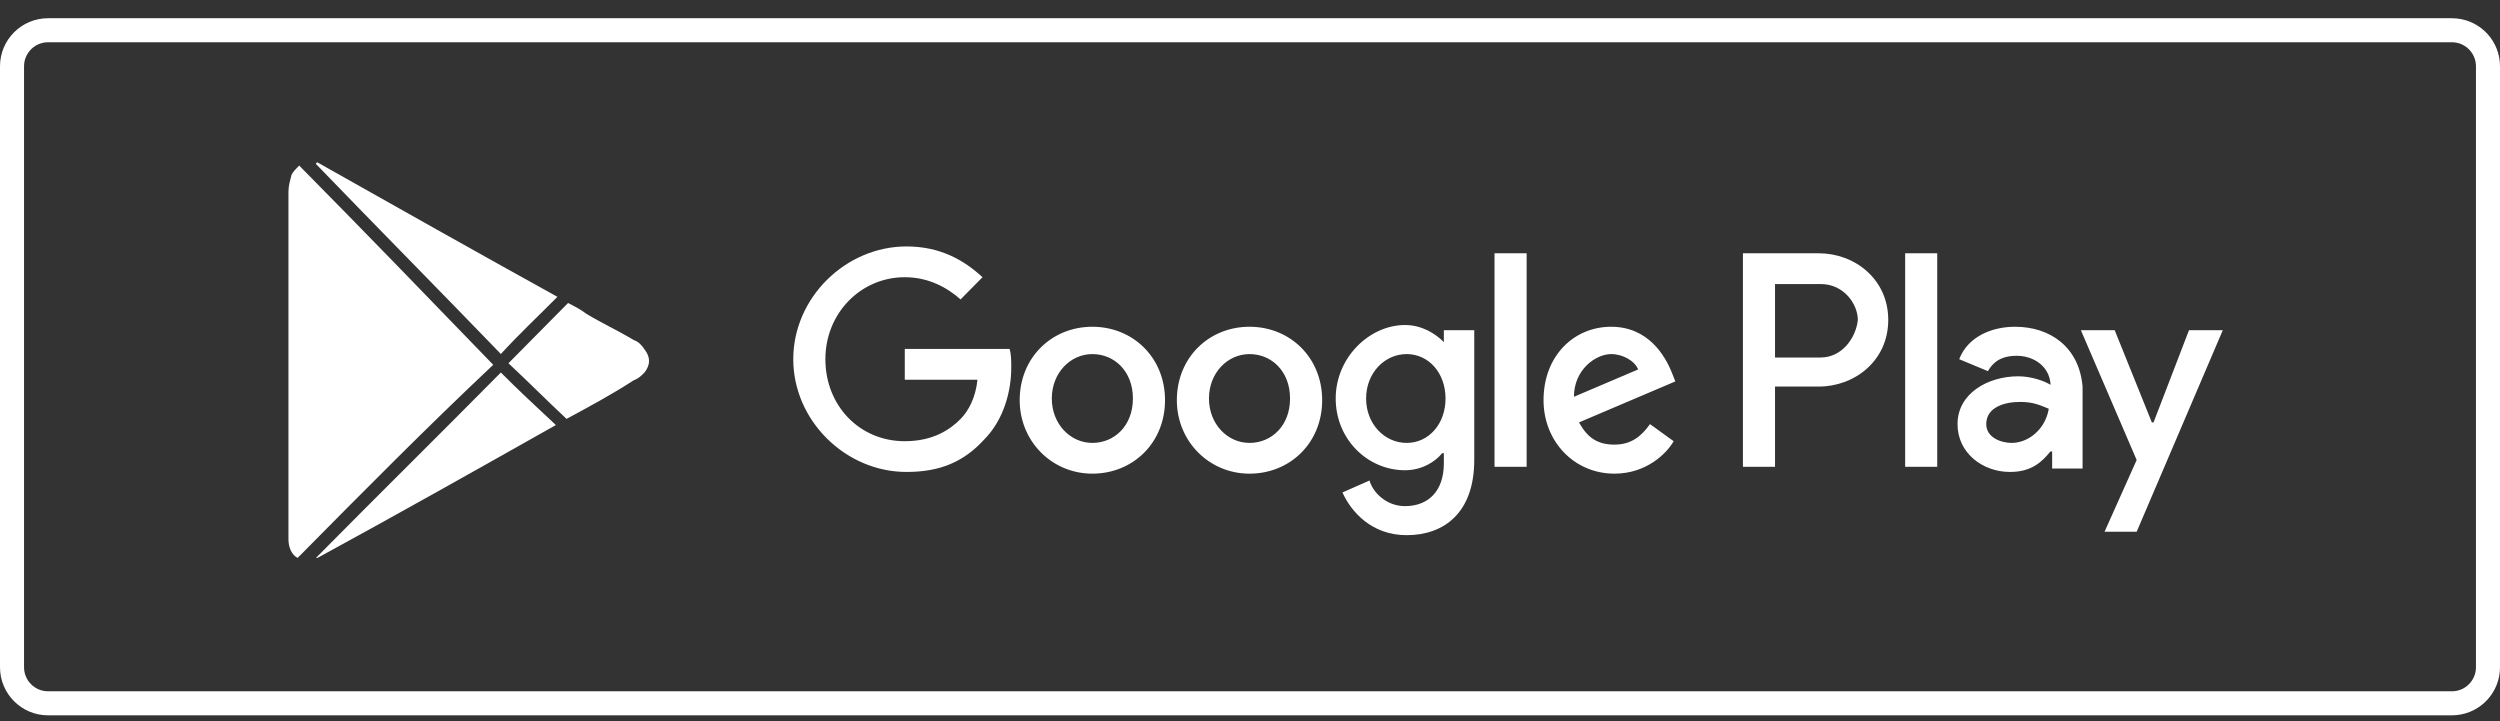 <svg width="104" height="30" viewBox="0 0 104 30" fill="none" xmlns="http://www.w3.org/2000/svg">
<rect x="0" y="0" width="104" height="30" fill="#333333" stroke="none"/>
<path d="M12.381 23.209C12.127 23.081 12 22.759 12 22.438C12 22.374 12 22.245 12 22.181C12 17.425 12 12.67 12 7.979C12 7.722 12.064 7.529 12.127 7.272C12.191 7.143 12.318 7.015 12.445 6.886C15.178 9.65 17.848 12.413 20.518 15.176C17.784 17.747 15.115 20.446 12.381 23.209Z" fill="white"/>
<path d="M23.188 12.348C22.425 13.12 21.599 13.891 20.836 14.726C18.293 12.091 15.687 9.456 13.145 6.822C13.145 6.822 13.145 6.757 13.208 6.757C16.514 8.621 19.819 10.485 23.188 12.348Z" fill="white"/>
<path d="M13.145 23.208C15.687 20.637 18.293 18.067 20.836 15.496C21.535 16.203 22.298 16.91 23.124 17.681C19.819 19.545 16.514 21.408 13.208 23.208H13.145Z" fill="white"/>
<path d="M23.568 17.425C22.741 16.654 21.979 15.883 21.152 15.111C21.979 14.276 22.805 13.441 23.631 12.605C23.886 12.734 24.14 12.862 24.394 13.055C25.03 13.441 25.729 13.762 26.365 14.147C26.555 14.212 26.683 14.34 26.81 14.533C27.064 14.854 27.064 15.176 26.81 15.497C26.683 15.626 26.555 15.754 26.365 15.818C25.475 16.397 24.521 16.911 23.568 17.425Z" fill="white"/>
<path d="M51.98 13.593C50.293 13.593 48.957 14.872 48.957 16.648C48.957 18.354 50.293 19.704 51.98 19.704C53.666 19.704 55.002 18.425 55.002 16.648C55.002 14.872 53.666 13.593 51.98 13.593ZM51.98 18.425C51.066 18.425 50.293 17.643 50.293 16.578C50.293 15.511 51.066 14.73 51.98 14.73C52.893 14.73 53.666 15.44 53.666 16.578C53.666 17.715 52.893 18.425 51.98 18.425ZM45.442 13.593C43.755 13.593 42.419 14.872 42.419 16.648C42.419 18.354 43.755 19.704 45.442 19.704C47.129 19.704 48.465 18.425 48.465 16.648C48.465 14.872 47.129 13.593 45.442 13.593ZM45.442 18.425C44.529 18.425 43.755 17.643 43.755 16.578C43.755 15.511 44.529 14.73 45.442 14.73C46.356 14.73 47.129 15.44 47.129 16.578C47.129 17.715 46.356 18.425 45.442 18.425ZM37.639 14.517V15.796H40.662C40.592 16.506 40.311 17.075 39.959 17.43C39.537 17.857 38.834 18.354 37.639 18.354C35.742 18.354 34.336 16.862 34.336 14.943C34.336 13.024 35.812 11.532 37.639 11.532C38.624 11.532 39.397 11.958 39.959 12.456L40.873 11.532C40.1 10.821 39.116 10.252 37.71 10.252C35.179 10.252 33 12.384 33 14.943C33 17.501 35.179 19.633 37.71 19.633C39.116 19.633 40.1 19.207 40.943 18.283C41.787 17.43 42.068 16.222 42.068 15.298C42.068 15.014 42.068 14.73 41.998 14.517H37.639ZM69.553 15.511C69.272 14.801 68.569 13.593 67.023 13.593C65.476 13.593 64.211 14.801 64.211 16.648C64.211 18.354 65.476 19.704 67.163 19.704C68.499 19.704 69.342 18.852 69.624 18.354L68.64 17.643C68.288 18.141 67.866 18.496 67.163 18.496C66.46 18.496 66.038 18.212 65.687 17.572L69.694 15.867L69.553 15.511ZM65.476 16.506C65.476 15.369 66.39 14.73 67.023 14.73C67.515 14.73 68.007 15.014 68.147 15.369L65.476 16.506ZM62.172 19.42H63.508V10.537H62.172V19.42ZM60.064 14.232C59.712 13.877 59.15 13.521 58.447 13.521C56.971 13.521 55.565 14.872 55.565 16.578C55.565 18.283 56.9 19.562 58.447 19.562C59.15 19.562 59.712 19.207 59.993 18.852H60.064V19.278C60.064 20.415 59.431 21.055 58.447 21.055C57.673 21.055 57.111 20.486 56.971 19.989L55.846 20.486C56.197 21.268 57.041 22.263 58.517 22.263C60.064 22.263 61.329 21.339 61.329 19.136V13.735H60.064V14.232ZM58.517 18.425C57.603 18.425 56.83 17.643 56.83 16.578C56.83 15.511 57.603 14.73 58.517 14.73C59.431 14.73 60.134 15.511 60.134 16.578C60.134 17.643 59.431 18.425 58.517 18.425ZM75.669 10.537H72.506V19.42H73.841V16.08H75.669C77.145 16.08 78.551 15.014 78.551 13.308C78.551 11.603 77.145 10.537 75.669 10.537ZM75.739 14.872H73.841V11.816H75.739C76.723 11.816 77.286 12.669 77.286 13.308C77.216 14.019 76.653 14.872 75.739 14.872ZM83.823 13.593C82.839 13.593 81.855 14.019 81.503 14.943L82.698 15.44C82.98 14.943 83.401 14.801 83.893 14.801C84.596 14.801 85.229 15.227 85.299 15.938V16.009C85.088 15.867 84.526 15.654 83.964 15.654C82.698 15.654 81.433 16.364 81.433 17.643C81.433 18.852 82.487 19.633 83.612 19.633C84.526 19.633 84.948 19.207 85.299 18.78H85.369V19.491H86.635V16.08C86.494 14.445 85.299 13.593 83.823 13.593ZM83.682 18.425C83.261 18.425 82.628 18.212 82.628 17.643C82.628 16.933 83.401 16.72 84.034 16.72C84.596 16.72 84.877 16.862 85.229 17.004C85.088 17.857 84.385 18.425 83.682 18.425ZM91.063 13.735L89.587 17.572H89.517L87.971 13.735H86.564L88.885 19.136L87.549 22.121H88.885L92.469 13.735H91.063ZM79.254 19.42H80.589V10.537H79.254V19.42Z" fill="white"/>
<path d="M102 28.758V29.758H2V28.758H102ZM103 27.758V2.758C103 2.206 102.552 1.758 102 1.758H2C1.448 1.758 1 2.206 1 2.758V27.758C1 28.31 1.448 28.758 2 28.758V29.758C0.895 29.758 0 28.862 0 27.758V2.758C0 1.653 0.895 0.758 2 0.758H102L102.204 0.769C103.213 0.871 104 1.722 104 2.758V27.758C104 28.794 103.213 29.645 102.204 29.747L102 29.758V28.758C102.552 28.758 103 28.31 103 27.758Z" fill="white"/>
</svg>
